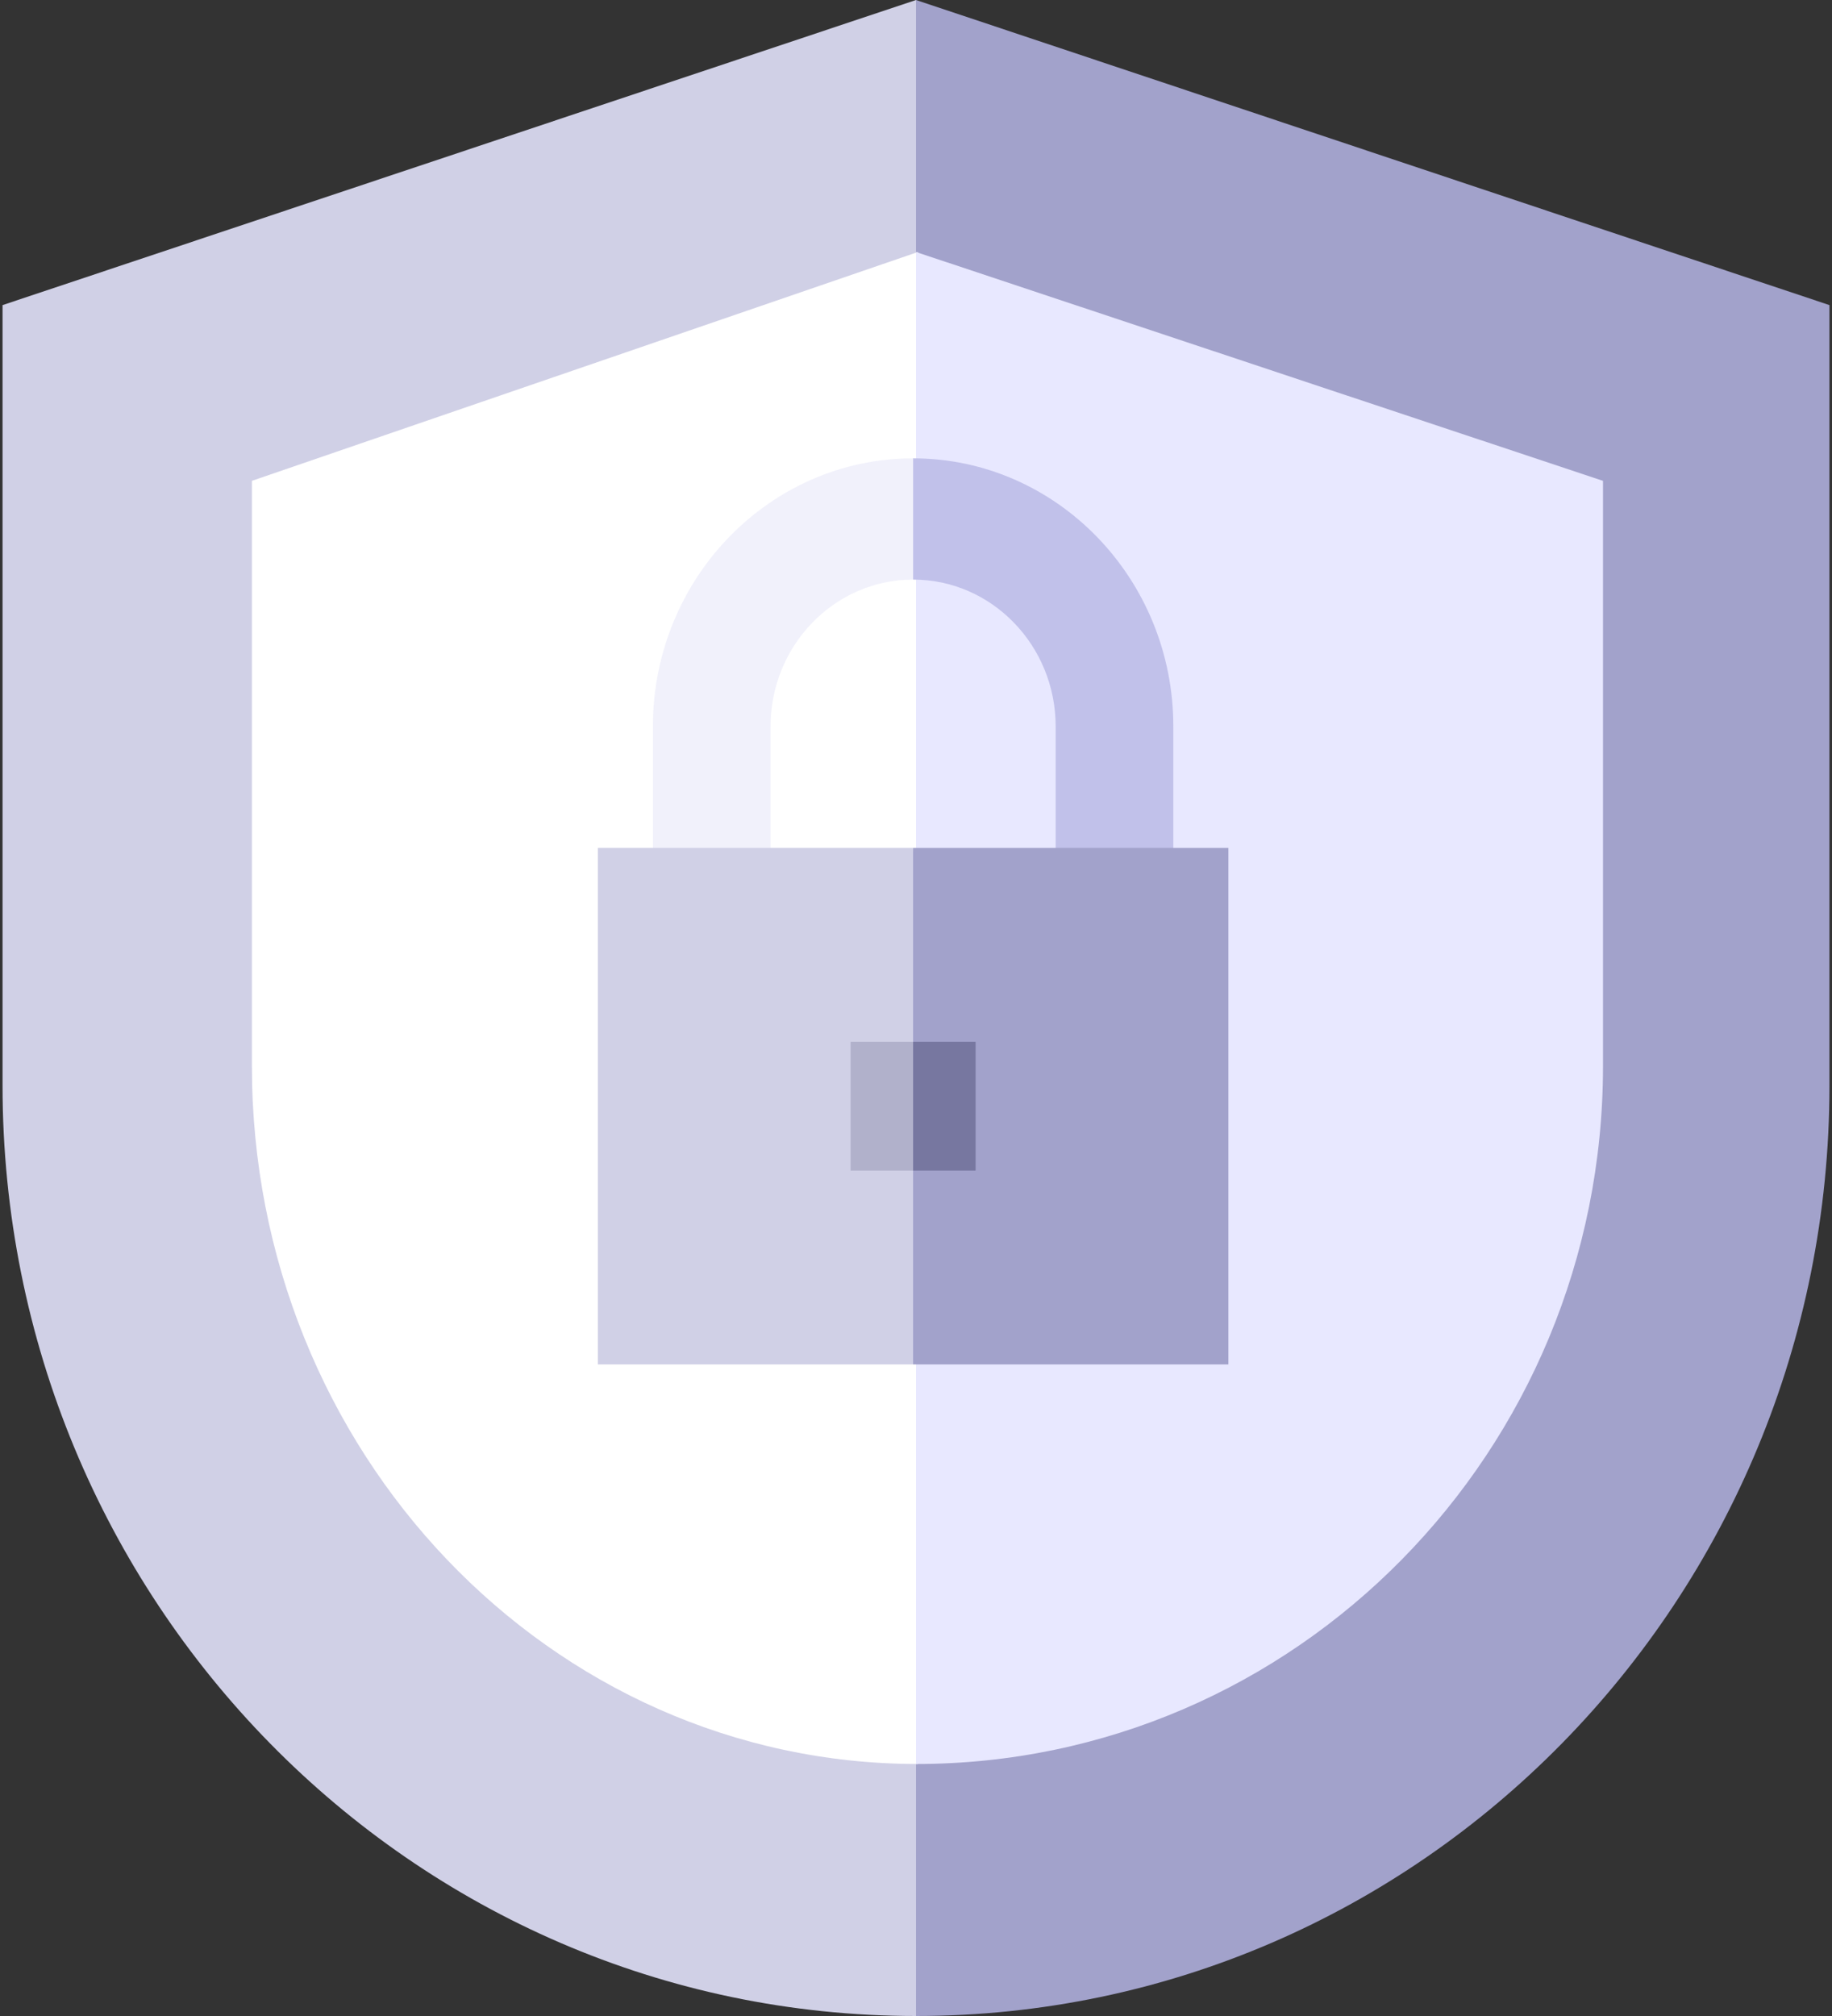 <?xml version="1.0" encoding="UTF-8"?>
<svg width="80px" height="88px" viewBox="0 0 80 88" version="1.1" xmlns="http://www.w3.org/2000/svg" xmlns:xlink="http://www.w3.org/1999/xlink">
    <rect x="0" y="0" width="80" height="88" fill="#333333" stroke="none"/>
    <!-- Generator: Sketch 53.2 (72643) - https://sketchapp.com -->
    <title>badgeIcon-CIRMot-LG</title>
    <desc>Created with Sketch.</desc>
    <g id="Page-1" stroke="none" stroke-width="1" fill="none" fill-rule="evenodd">
        <g id="【wbs-4-4】演習コースIndex" transform="translate(-27, -1409)" fill-rule="nonzero">
            <g id="badgeIcon-CIRMot-LG" transform="translate(27, 1409)">
                <g id="Group">
                    <path d="M0.111,13.318 L0.111,47.379 C0.111,69.813 17.97,88 40,88 L45.063,44.761 L40,0 L0.111,13.318 Z" id="Path" fill="#D0D0E6"></path>
                    <path d="M40,0 L40,88 C62.03,88 79.889,69.813 79.889,47.379 L79.889,13.318 L40,0 Z" id="Path" fill="#A2A2CB"></path>
                </g>
                <path d="M11,20.989 L11,46.534 C11,63.36 24.022,77 40.084,77 L45,41.367 L40.084,11 C40.084,11 11,20.989 11,20.989 Z" id="Path" fill="#FFFFFF"></path>
                <path d="M40,11 L40,77 C56.569,77 70,63.36 70,46.534 L70,20.989 L40,11 Z" id="Path" fill="#E8E8FF"></path>
                <g id="Group" transform="translate(26, 20)">
                    <path d="M7.649,18.963 L2.511,18.963 L2.511,11.709 C2.511,5.256 7.608,0.007 13.874,0.007 L15.587,2.763 L13.874,5.299 C10.442,5.299 7.649,8.174 7.649,11.709 L7.649,18.963 Z" id="Path" fill="#F1F1FB"></path>
                    <path d="M25.237,18.963 L20.099,18.963 L20.099,11.709 C20.099,8.174 17.306,5.299 13.874,5.299 L13.874,0.007 C20.14,0.007 25.237,5.257 25.237,11.709 L25.237,18.963 Z" id="Path" fill="#C1C1EA"></path>
                    <g transform="translate(0, 16.933)" id="Path">
                        <polygon fill="#D0D0E6" points="0.107 0.079 0.107 22.625 13.874 22.625 15.587 11.352 13.874 0.079"></polygon>
                        <polygon fill="#A2A2CB" points="13.874 0.079 27.641 0.079 27.641 22.625 13.874 22.625"></polygon>
                    </g>
                    <g transform="translate(11.133, 25.399)" id="Path">
                        <polygon fill="#B1B1CB" points="0.011 0.075 0.011 5.696 2.741 5.696 4.453 2.886 2.741 0.075"></polygon>
                        <polygon fill="#7777A0" points="2.741 0.075 5.47 0.075 5.47 5.696 2.741 5.696"></polygon>
                    </g>
                </g>
            </g>
        </g>
    </g>
</svg>
